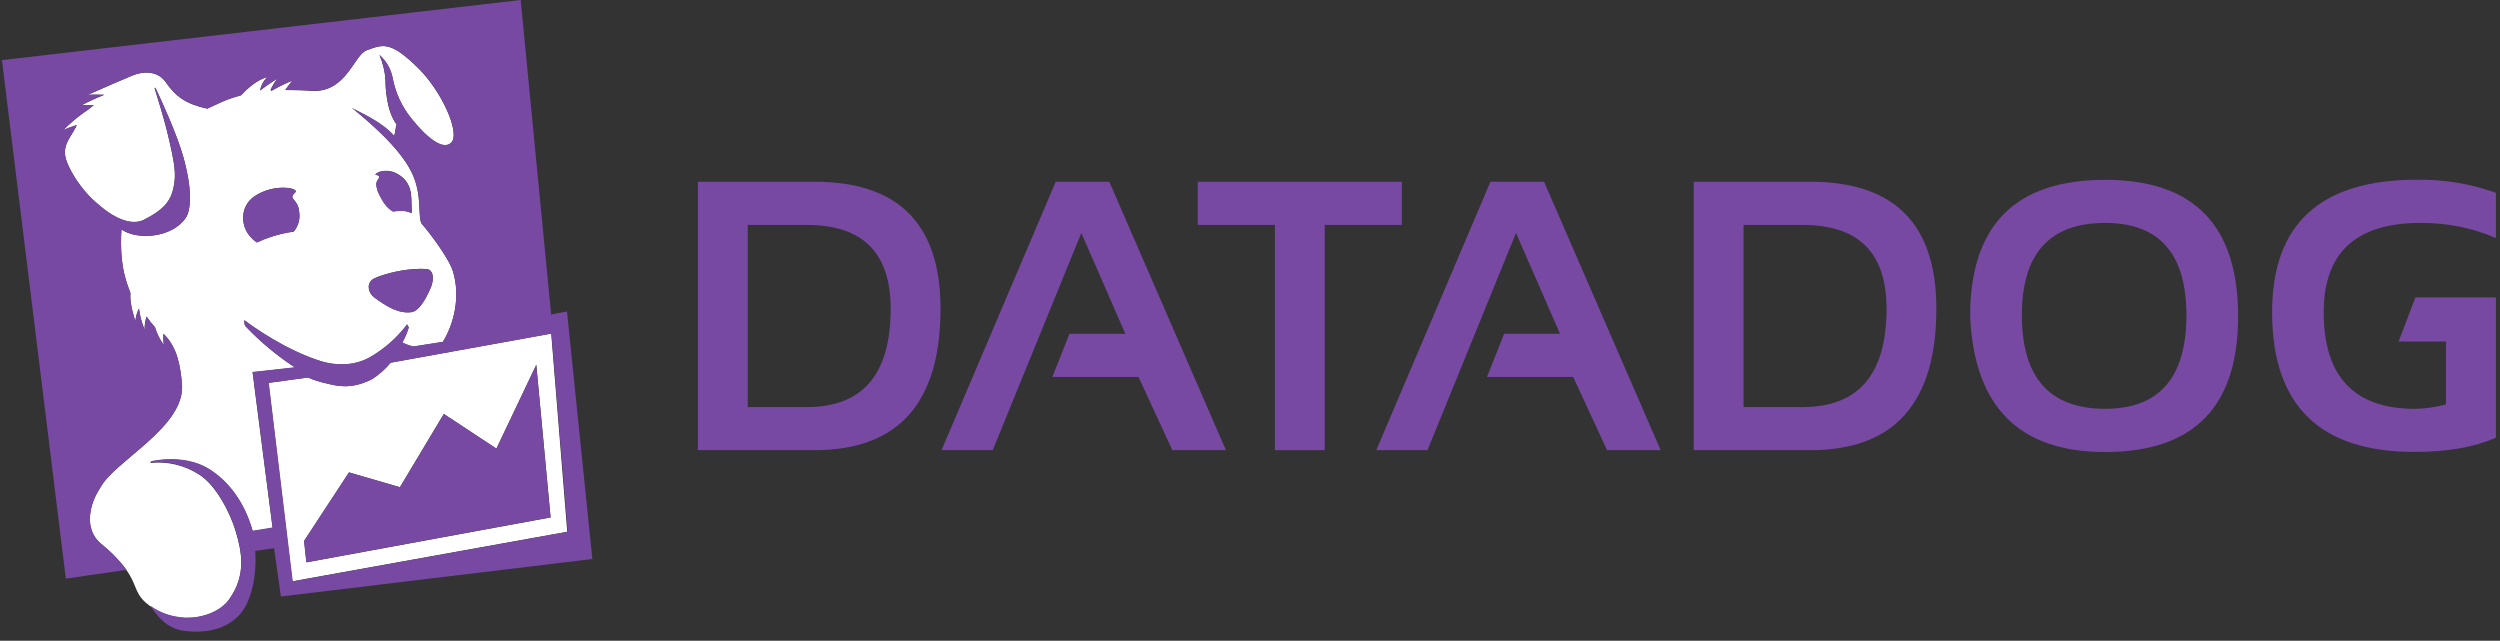 <?xml version="1.0" encoding="UTF-8"?>
<svg width="199px" height="51px" viewBox="0 0 199 51" version="1.1" xmlns="http://www.w3.org/2000/svg" xmlns:xlink="http://www.w3.org/1999/xlink">
    <rect x="0" y="0" width="199" height="51" fill="#333333" stroke="none"/>
    <!-- Generator: sketchtool 53.2 (72643) - https://sketchapp.com -->
    <title>DA5B0CFA-E41F-41E9-9381-22748740DB56</title>
    <desc>Created with sketchtool.</desc>
    <g id="Website-Pages" stroke="none" stroke-width="1" fill="none" fill-rule="evenodd">
        <g id="Integrations_DesktopHD" transform="translate(-1110, -916)">
            <g id="Directory-of-Integrations" transform="translate(105, 781)">
                <g id="datadog" transform="translate(1005, 135)">
                    <g>
                        <path d="M43.876,26.553 L31.086,28.869 C30.665,29.381 30.166,29.824 29.608,30.182 C27.994,30.995 26.905,30.751 25.961,30.515 C25.461,30.406 24.971,30.25 24.5,30.049 L21.374,30.475 L23.267,46.272 L45.152,42.327 L43.876,26.553 Z M24.392,44.766 L24.208,43.061 L27.786,37.606 L31.834,38.783 L35.324,32.951 L39.511,35.71 L42.691,29.042 L43.828,41.188 L24.392,44.766 Z M23.474,29.25 C22.043,28.316 20.726,27.218 19.549,25.978 C19.43,25.89 19.45,25.49 19.45,25.49 C20.095,25.99 22.767,27.9 25.592,28.772 C26.59,29.079 28.119,29.196 29.446,28.443 C30.597,27.781 31.603,26.894 32.402,25.833 L32.536,26.064 C32.409,26.482 32.238,26.885 32.024,27.266 C32.302,27.413 32.6,27.521 32.908,27.587 L35.247,27.221 C36.1,25.865 36.688,23.676 36.049,21.593 C35.679,20.399 33.775,18.02 33.636,17.898 C33.155,17.437 33.715,15.655 32.763,13.714 C31.757,11.659 29.139,9.513 27.999,8.581 C28.338,8.825 30.401,9.658 31.362,10.818 C31.453,10.698 31.49,10.076 31.572,9.917 C30.745,8.837 30.682,6.91 30.682,6.395 C30.643,5.701 30.481,5.02 30.202,4.383 C30.735,4.846 31.1,5.471 31.242,6.162 C31.46,7.362 31.976,8.488 32.743,9.436 C34.09,11.113 35.301,11.975 35.921,11.355 C36.657,10.61 35.176,7.279 33.283,5.42 C31.078,3.254 30.498,3.533 29.202,3.999 C28.167,4.366 27.61,7.302 24.915,7.245 C24.458,7.191 23.281,7.163 22.701,7.168 C23.005,6.745 23.27,6.418 23.27,6.418 C22.694,6.655 22.135,6.93 21.596,7.242 L21.536,7.151 C21.683,6.835 21.864,6.536 22.076,6.259 C21.598,6.552 21.137,6.87 20.695,7.214 C20.774,6.809 20.972,6.437 21.263,6.145 C21.263,6.145 20.351,6.31 19.188,7.589 C17.867,7.95 17.548,8.186 16.494,8.652 C14.788,8.28 13.975,7.677 13.208,6.566 C12.62,5.713 11.579,5.591 10.511,6.028 C8.959,6.674 6.992,7.552 6.992,7.552 C6.992,7.552 7.632,7.529 8.299,7.552 C7.687,7.791 7.089,8.065 6.509,8.373 C6.509,8.373 6.935,8.359 7.464,8.373 C7.175,8.619 6.87,8.846 6.551,9.053 C6.014,9.449 5.507,9.886 5.037,10.36 C5.386,10.202 5.746,10.067 6.114,9.957 C5.758,10.772 5.051,11.378 5.181,12.372 C5.307,13.285 6.426,15.164 7.873,16.318 C7.998,16.42 9.974,18.245 11.463,17.494 C12.952,16.744 13.541,16.073 13.785,15.056 C14.069,13.876 13.907,12.989 13.293,10.437 C13.092,9.584 12.563,7.859 12.307,7.026 L12.364,6.983 C12.853,8.012 14.098,10.721 14.601,12.54 C15.385,15.382 15.141,16.821 14.783,17.346 C13.7,18.938 10.926,19.148 9.667,18.267 C9.473,21.323 10.155,22.667 10.386,23.347 C10.272,24.125 10.775,25.572 10.775,25.572 C10.802,25.222 10.899,24.881 11.059,24.569 C11.133,25.15 11.285,25.719 11.511,26.26 C11.501,25.901 11.553,25.544 11.665,25.203 C11.866,25.503 12.089,25.788 12.333,26.055 C12.486,26.566 12.726,27.047 13.043,27.476 C12.997,27.177 12.985,26.874 13.009,26.572 C14.166,27.684 14.365,29.304 14.479,30.552 C14.803,33.977 9.078,36.7 7.97,38.843 C7.117,40.11 6.625,42.117 8.049,43.299 C11.491,46.159 10.17,46.946 11.892,48.202 C14.257,49.925 17.213,49.152 18.219,47.75 C19.623,45.798 19.262,43.956 18.742,42.233 C18.336,40.886 17.23,38.649 15.86,37.782 C14.704,37.031 13.323,36.701 11.952,36.85 L12.06,36.728 C13.714,36.401 15.445,36.583 16.698,37.387 C18.12,38.303 19.421,39.872 20.109,42.273 C20.879,42.162 20.99,42.114 21.695,42.015 L20.103,29.634 L23.474,29.25 Z M31.458,13.748 C32.922,14.43 32.729,15.738 32.769,16.488 C32.784,16.644 32.784,16.801 32.769,16.957 C32.446,16.809 32.09,16.75 31.737,16.787 C31.591,16.795 31.446,16.811 31.302,16.835 C30.762,16.551 30.449,15.982 30.145,15.377 C30.117,15.32 30.097,15.272 30.077,15.223 C30.057,15.175 30.057,15.175 30.051,15.155 C30.053,15.146 30.053,15.136 30.051,15.127 C29.889,14.612 29.997,14.51 30.068,14.351 C30.14,14.192 30.404,14.066 30.012,13.919 C29.972,13.906 29.931,13.897 29.889,13.89 C30.128,13.572 30.904,13.492 31.458,13.748 L31.458,13.748 Z M29.648,22.249 C29.932,22.028 31.231,21.613 32.43,21.468 C33.061,21.394 33.96,21.351 34.153,21.468 C34.534,21.678 34.534,22.32 34.272,22.929 C33.894,23.804 33.357,24.765 32.749,24.847 C31.76,24.978 30.819,24.441 29.747,23.639 C29.366,23.347 29.131,22.65 29.648,22.249 Z M20.248,15.633 C21.823,14.561 23.85,14.982 23.511,15.306 C22.863,15.92 23.725,15.741 23.818,16.875 C23.904,17.435 23.744,18.005 23.378,18.438 C22.763,18.52 22.158,18.66 21.57,18.856 C21.188,18.978 20.815,19.126 20.453,19.299 C20.353,19.234 20.259,19.162 20.169,19.083 C19.043,18.108 19.089,16.411 20.248,15.633 Z" id="Shape" fill="#FFFFFF" fill-rule="nonzero"></path>
                        <path d="M45.133,24.793 L43.871,25.032 L41.446,0 L0.153,4.786 L5.241,46.059 L10.073,45.36 C9.496,44.583 8.818,43.886 8.058,43.288 C6.637,42.106 7.137,40.096 7.978,38.828 C9.087,36.688 14.8,33.962 14.487,30.537 C14.373,29.293 14.174,27.672 13.018,26.558 C12.994,26.86 13.005,27.163 13.052,27.462 C12.734,27.033 12.494,26.552 12.341,26.041 C12.096,25.774 11.872,25.489 11.67,25.188 C11.561,25.53 11.509,25.887 11.517,26.246 C11.292,25.705 11.14,25.136 11.065,24.554 C10.905,24.867 10.809,25.208 10.781,25.558 C10.781,25.558 10.275,24.111 10.391,23.332 C10.161,22.656 9.479,21.309 9.669,18.253 C10.931,19.137 13.705,18.927 14.786,17.332 C15.147,16.806 15.391,15.365 14.606,12.529 C14.103,10.707 12.858,7.998 12.37,6.969 L12.313,7.012 C12.569,7.842 13.097,9.57 13.299,10.423 C13.913,12.981 14.078,13.865 13.791,15.041 C13.543,16.065 12.958,16.733 11.469,17.483 C9.979,18.233 8.001,16.406 7.879,16.306 C6.432,15.152 5.321,13.271 5.187,12.358 C5.056,11.358 5.756,10.758 6.119,9.942 C5.752,10.054 5.392,10.189 5.042,10.346 C5.512,9.871 6.019,9.434 6.557,9.038 C6.875,8.831 7.179,8.604 7.47,8.359 C6.941,8.359 6.512,8.359 6.512,8.359 C7.093,8.052 7.692,7.777 8.305,7.538 C7.637,7.509 6.998,7.538 6.998,7.538 C6.998,7.538 8.965,6.659 10.516,6.014 C11.582,5.577 12.625,5.707 13.211,6.551 C13.981,7.663 14.788,8.257 16.499,8.638 C17.554,8.172 17.869,7.936 19.191,7.575 C20.356,6.296 21.269,6.131 21.269,6.131 C20.978,6.423 20.78,6.795 20.7,7.199 C21.143,6.856 21.604,6.537 22.082,6.244 C21.87,6.522 21.689,6.821 21.542,7.137 L21.601,7.228 C22.14,6.916 22.7,6.641 23.275,6.404 C23.275,6.404 23.017,6.731 22.707,7.154 C23.275,7.154 24.464,7.177 24.921,7.231 C27.616,7.288 28.176,4.352 29.207,3.985 C30.503,3.522 31.083,3.243 33.289,5.406 C35.182,7.265 36.663,10.596 35.926,11.341 C35.313,11.96 34.096,11.102 32.749,9.422 C31.982,8.474 31.466,7.348 31.248,6.148 C31.106,5.457 30.74,4.831 30.208,4.369 C30.486,5.005 30.649,5.687 30.688,6.381 C30.688,6.895 30.753,8.822 31.578,9.903 C31.495,10.062 31.458,10.684 31.367,10.804 C30.407,9.644 28.343,8.814 28.005,8.567 C29.142,9.499 31.762,11.645 32.769,13.7 C33.721,15.641 33.161,17.423 33.641,17.884 C33.778,18.017 35.688,20.393 36.054,21.579 C36.697,23.659 36.091,25.842 35.253,27.206 L32.914,27.57 C32.606,27.507 32.309,27.399 32.033,27.249 C32.246,26.869 32.417,26.467 32.541,26.05 L32.408,25.816 C31.607,26.877 30.599,27.765 29.446,28.426 C28.119,29.179 26.604,29.062 25.592,28.755 C22.767,27.883 20.095,25.973 19.45,25.473 C19.45,25.473 19.43,25.873 19.549,25.964 C20.726,27.203 22.044,28.299 23.474,29.233 L20.109,29.602 L21.701,41.983 C20.996,42.086 20.885,42.134 20.115,42.245 C19.433,39.84 18.125,38.266 16.704,37.359 C15.451,36.552 13.72,36.37 12.063,36.7 L11.957,36.822 C13.329,36.673 14.709,37.002 15.866,37.754 C17.236,38.621 18.338,40.858 18.748,42.205 C19.268,43.927 19.629,45.769 18.225,47.722 C17.23,49.109 14.319,49.876 11.972,48.216 C12.6,49.225 13.447,50.053 14.589,50.206 C16.295,50.436 17.898,50.141 19.003,49.004 C19.953,48.032 20.453,45.997 20.319,43.854 L21.817,43.638 L22.36,47.483 L47.151,44.499 L45.133,24.793 Z M21.394,30.478 L24.52,30.049 C24.991,30.252 25.48,30.408 25.981,30.515 C26.925,30.759 28.014,30.995 29.628,30.182 C30.185,29.824 30.684,29.382 31.106,28.872 L43.896,26.555 L45.192,42.327 L23.307,46.275 L21.394,30.478 Z M39.522,35.713 L35.338,32.951 L31.834,38.783 L27.775,37.598 L24.199,43.052 L24.381,44.757 L43.822,41.179 L42.685,29.034 L39.522,35.713 Z M20.248,15.633 C19.089,16.426 19.052,18.122 20.163,19.083 C20.253,19.162 20.348,19.235 20.447,19.302 C20.809,19.128 21.182,18.979 21.564,18.856 C22.153,18.661 22.758,18.522 23.372,18.438 C23.738,18.006 23.899,17.437 23.813,16.877 C23.719,15.741 22.858,15.922 23.506,15.306 C23.85,14.973 21.823,14.55 20.248,15.633 Z M29.747,23.645 C30.819,24.444 31.76,24.981 32.749,24.85 C33.357,24.77 33.886,23.807 34.275,22.932 C34.534,22.332 34.534,21.681 34.153,21.471 C33.962,21.365 33.064,21.405 32.433,21.471 C31.231,21.613 29.932,22.039 29.648,22.249 C29.131,22.65 29.366,23.347 29.747,23.634 L29.747,23.645 Z M30.032,15.138 C30.033,15.147 30.033,15.157 30.032,15.166 C30.039,15.19 30.047,15.212 30.057,15.235 C30.077,15.283 30.097,15.331 30.125,15.388 C30.41,15.991 30.742,16.556 31.282,16.846 C31.426,16.822 31.571,16.807 31.717,16.801 C32.07,16.763 32.426,16.821 32.749,16.968 C32.765,16.813 32.765,16.655 32.749,16.499 C32.706,15.738 32.899,14.442 31.436,13.762 C30.881,13.504 30.105,13.583 29.847,13.904 C29.888,13.908 29.929,13.917 29.969,13.93 C30.361,14.066 30.097,14.2 30.026,14.362 C29.955,14.524 29.87,14.612 30.032,15.127 L30.032,15.138 Z" id="Shape" fill="#7749A3" fill-rule="nonzero"></path>
                        <path d="M64.832,35.833 L55.552,35.833 L55.552,14.467 L64.832,14.467 C71.517,14.467 74.862,17.833 74.866,24.566 C74.866,32.075 71.521,35.831 64.832,35.833 Z M59.52,32.402 L64.236,32.402 C68.677,32.402 70.898,29.792 70.898,24.572 C70.896,20.128 68.675,17.906 64.236,17.906 L59.52,17.906 L59.52,32.402 Z" id="Shape" fill="#7749A3"></path>
                        <polygon id="Path" fill="#7749A3" points="79.021 35.833 74.948 35.833 84.035 14.467 88.301 14.467 97.584 35.833 93.318 35.833 90.623 30.003 83.768 30.003 85.129 26.57 89.577 26.57 86.073 18.543"></polygon>
                        <polygon id="Path" fill="#7749A3" points="95.342 14.467 111.585 14.467 111.585 17.901 105.449 17.901 105.449 35.833 101.484 35.833 101.484 17.901 95.342 17.901"></polygon>
                        <polygon id="Path" fill="#7749A3" points="113.626 35.833 109.553 35.833 118.64 14.467 122.906 14.467 132.189 35.833 127.92 35.833 125.225 30.003 118.367 30.003 119.728 26.57 124.176 26.57 120.675 18.543"></polygon>
                        <path d="M144.104,35.833 L134.821,35.833 L134.821,14.467 L144.104,14.467 C150.791,14.467 154.134,17.833 154.134,24.566 C154.134,32.075 150.791,35.831 144.104,35.833 Z M138.789,32.402 L143.504,32.402 C147.944,32.402 150.165,29.792 150.169,24.572 C150.169,20.126 147.947,17.904 143.504,17.904 L138.789,17.904 L138.789,32.402 Z" id="Shape" fill="#7749A3"></path>
                        <path d="M156.823,25.18 C156.823,17.936 160.406,14.314 167.572,14.314 C174.629,14.314 178.156,17.936 178.154,25.18 C178.154,32.38 174.627,35.98 167.572,35.98 C160.726,35.982 157.143,32.382 156.823,25.18 Z M167.572,32.541 C171.881,32.541 174.037,30.056 174.039,25.086 C174.039,20.195 171.883,17.748 167.572,17.744 C163.15,17.744 160.939,20.192 160.941,25.086 C160.941,30.058 163.152,32.543 167.572,32.541 Z" id="Shape" fill="#7749A3"></path>
                        <path d="M194.696,27.186 L194.696,32.189 C193.896,32.411 193.071,32.53 192.241,32.544 C187.392,32.544 184.967,29.979 184.967,24.85 C184.967,20.113 187.537,17.744 192.675,17.744 C194.737,17.726 196.78,18.136 198.675,18.947 L198.675,15.348 C196.66,14.625 194.53,14.272 192.388,14.305 C184.707,14.305 180.864,17.817 180.86,24.842 C180.86,32.262 184.637,35.973 192.192,35.975 C194.79,35.975 196.951,35.596 198.675,34.838 L198.675,23.671 L192.269,23.671 L190.927,27.186 L194.696,27.186 Z" id="Path" fill="#7749A3"></path>
                    </g>
                </g>
            </g>
        </g>
    </g>
</svg>